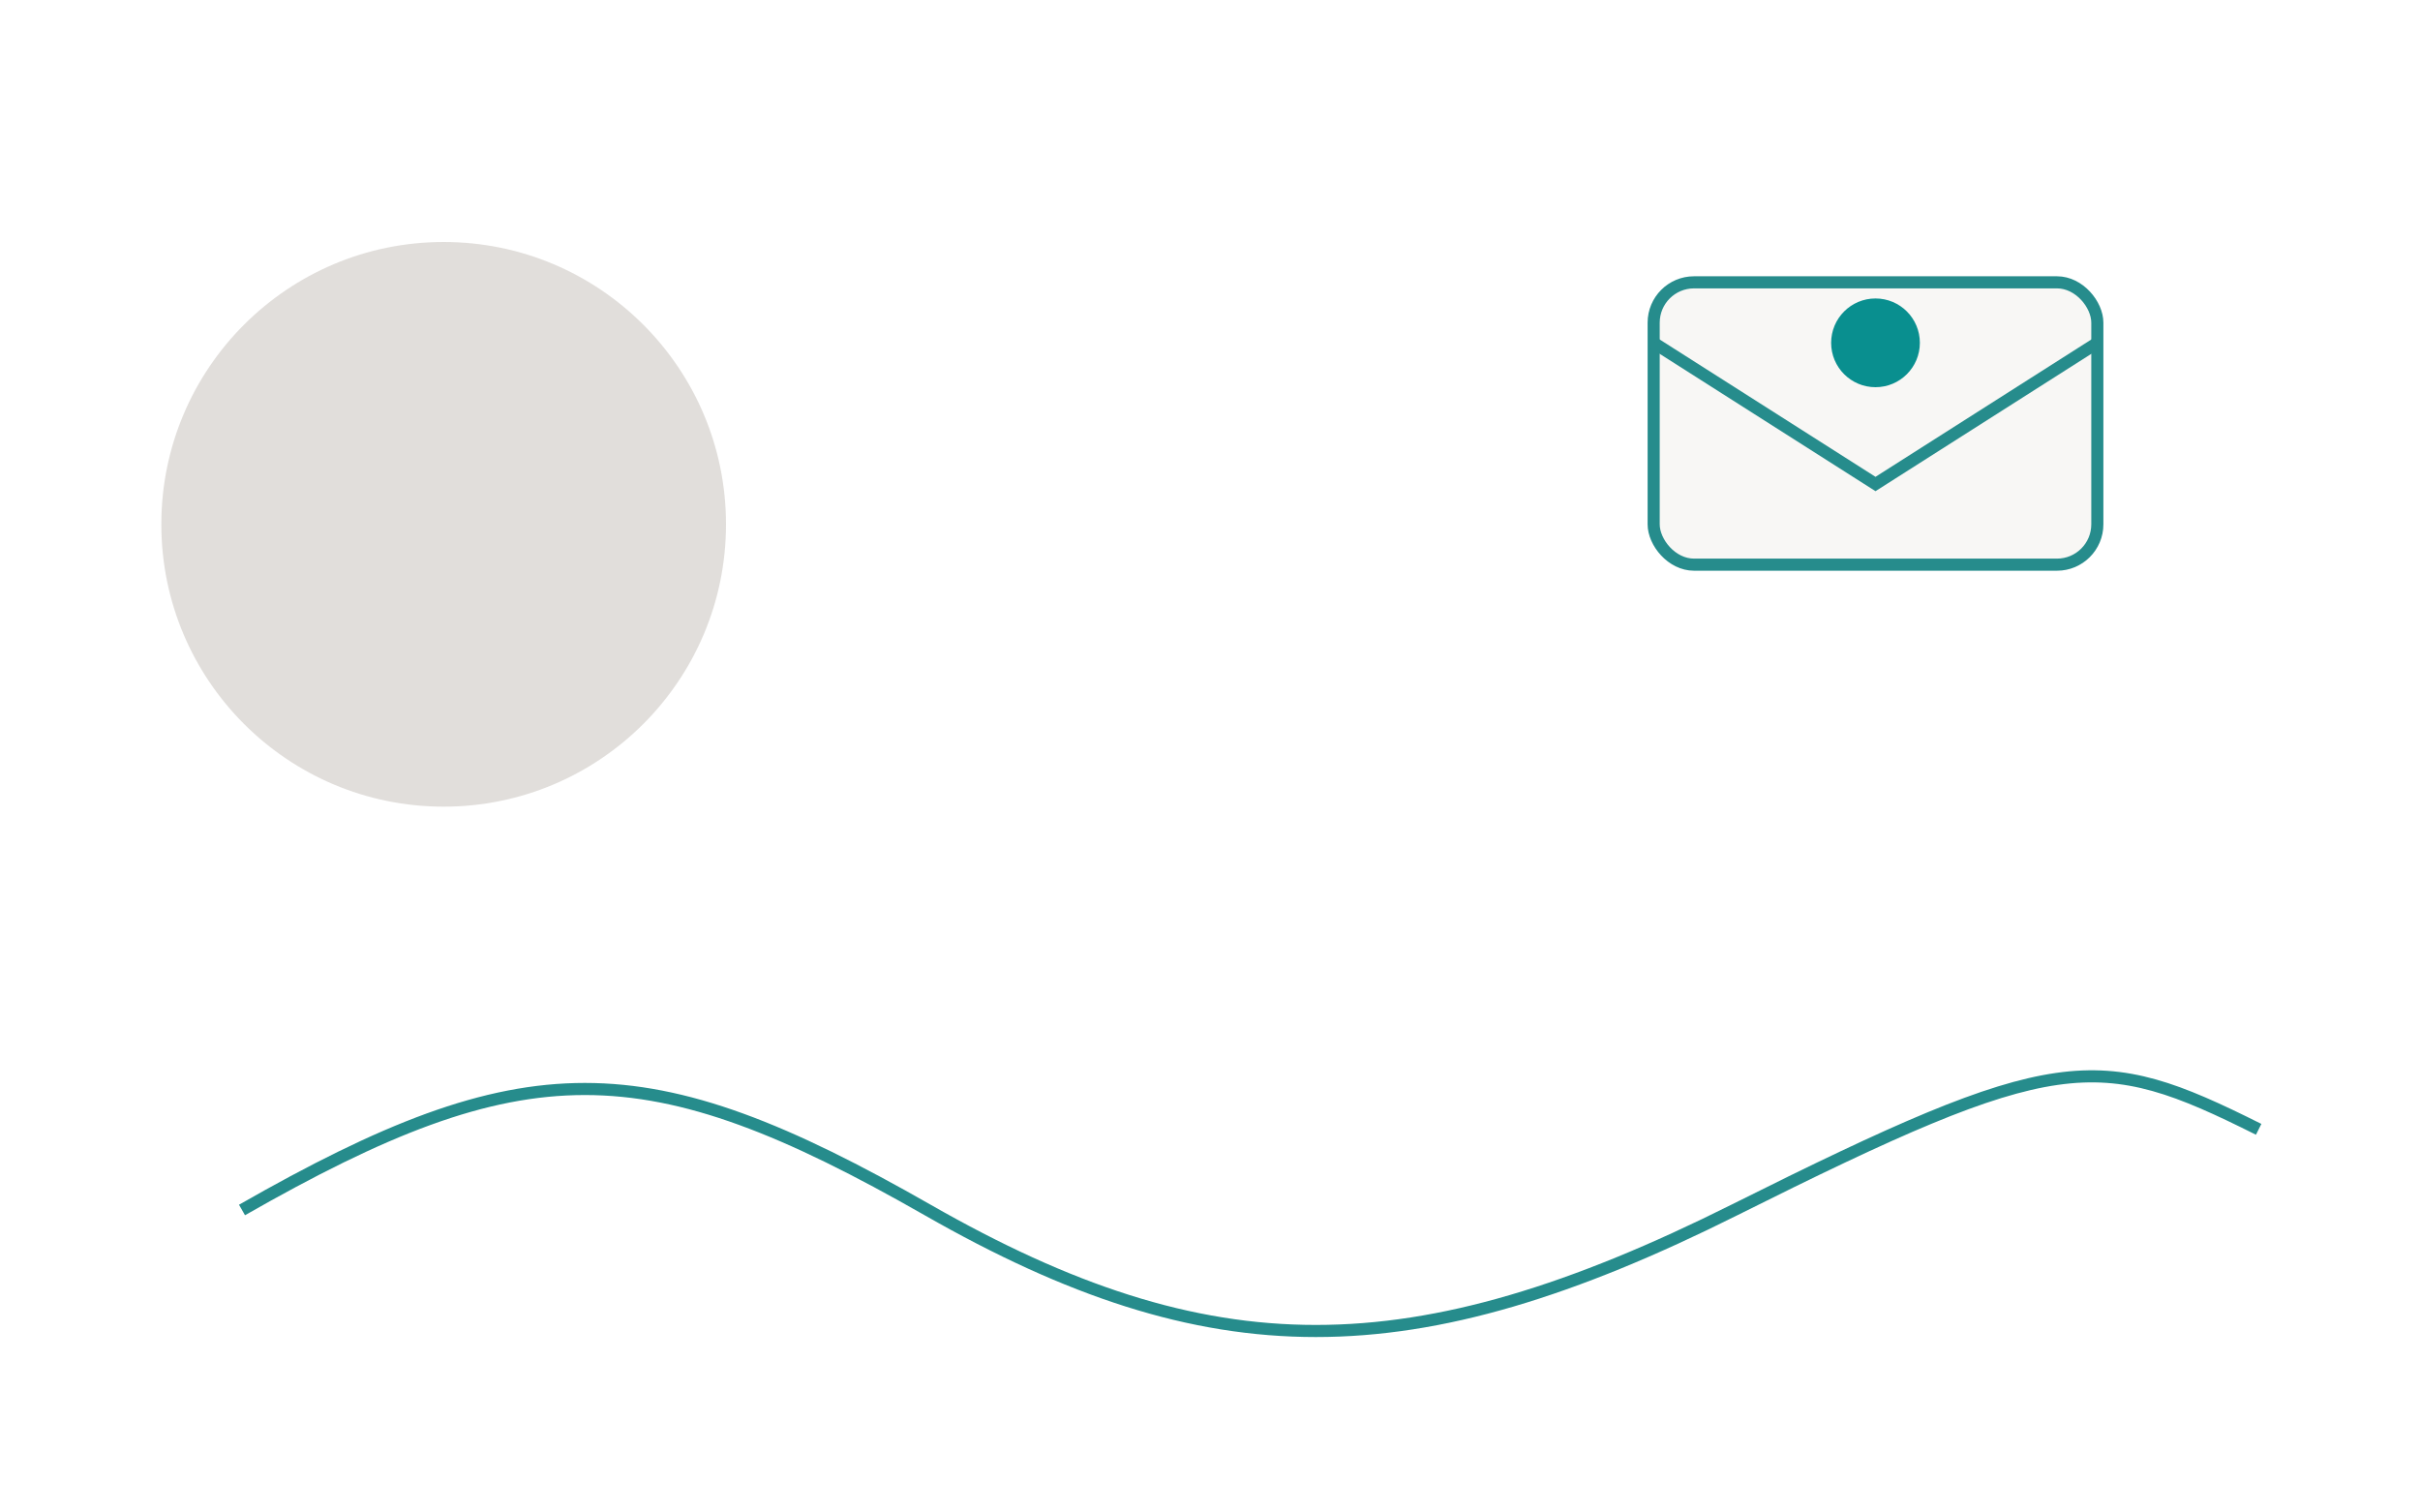 
               <svg xmlns="http://www.w3.org/2000/svg" viewBox="0 0 1200 750">
                 <rect width="1200" height="750" fill="#ffffff"/>
                 <g stroke="#0e7f7f" stroke-width="6" fill="none" opacity="0.9">
                   <path d="M120,600 C260,520 320,520 460,600 S700,680 860,600 1040,520 1120,560" />
                   <rect x="820" y="140" width="220" height="140" rx="20" fill="#f7f6f4"/>
                   <path d="M820 170 L930 240 L1040 170" />
                 </g>
                 <circle cx="930" cy="170" r="22" fill="#098f8f" />
                 <circle cx="220" cy="260" r="140" fill="#8a7f73" opacity="0.25" />
               </svg>